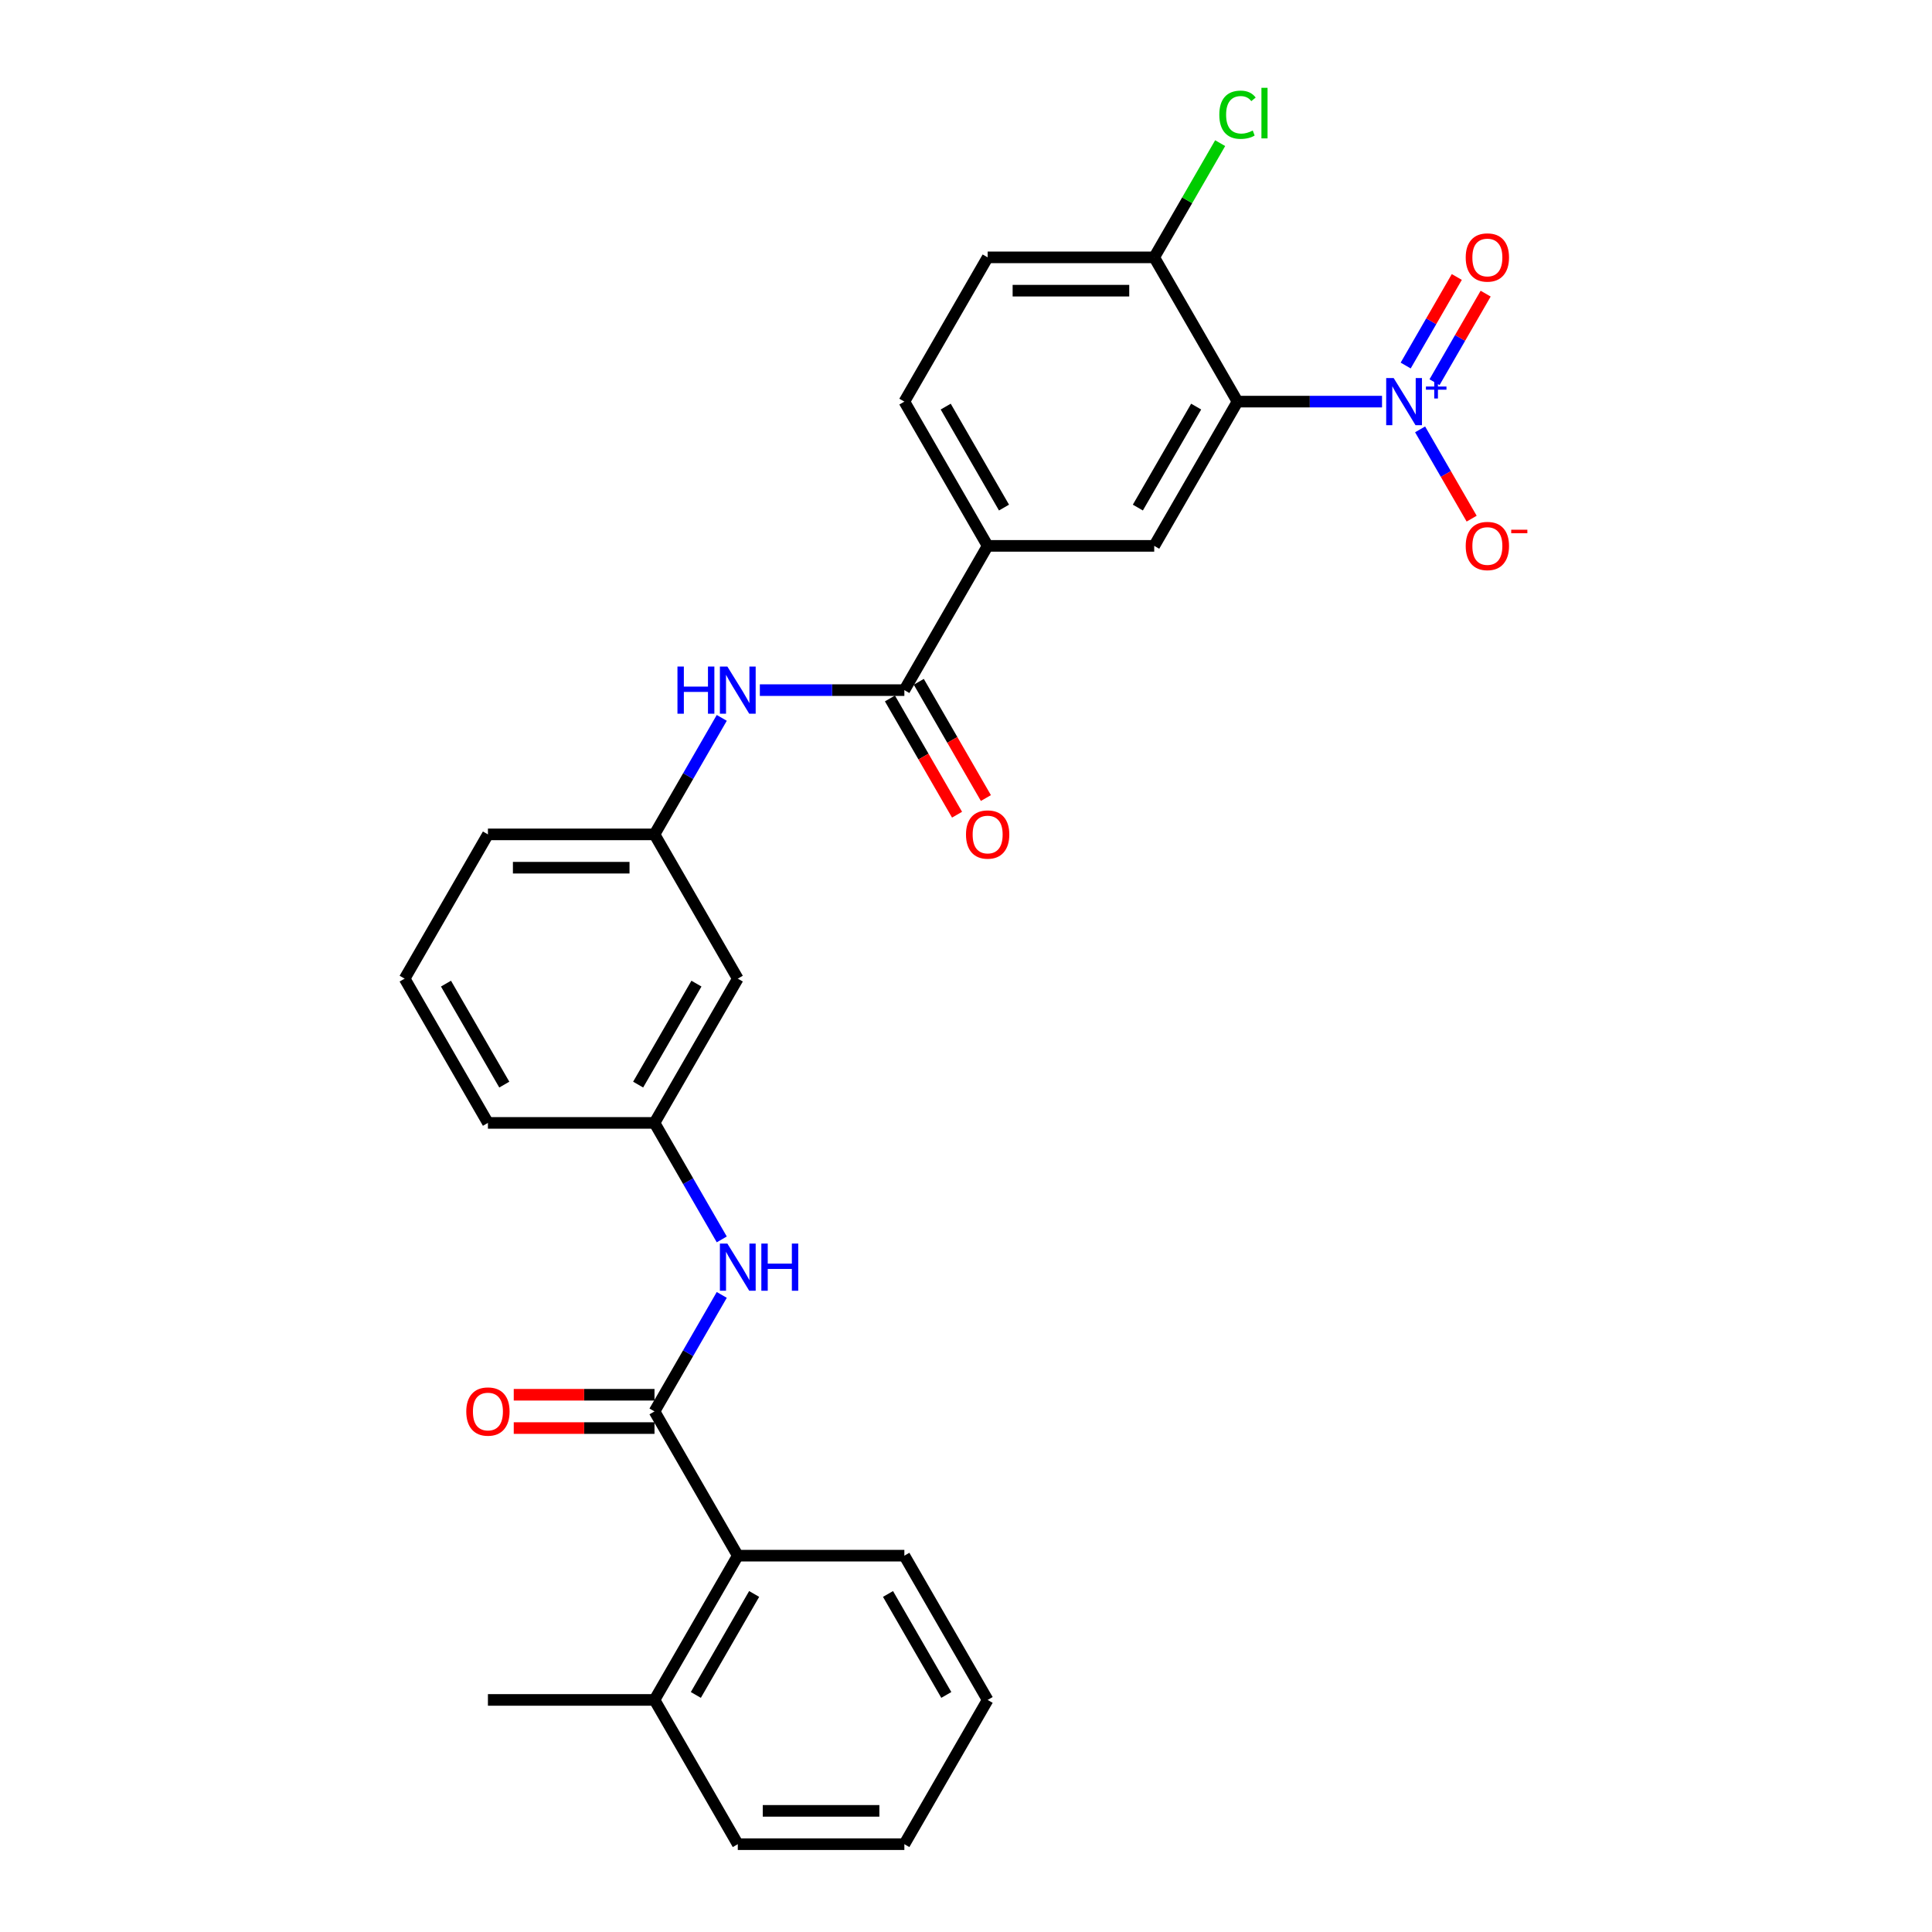 <?xml version='1.0' encoding='iso-8859-1'?>
<svg version='1.1' baseProfile='full'
              xmlns='http://www.w3.org/2000/svg'
                      xmlns:rdkit='http://www.rdkit.org/xml'
                      xmlns:xlink='http://www.w3.org/1999/xlink'
                  xml:space='preserve'
width='1000px' height='1000px' viewBox='0 0 1000 1000'>
<!-- END OF HEADER -->
<rect style='opacity:1.0;fill:#FFFFFF;stroke:none' width='1000' height='1000' x='0' y='0'> </rect>
<path class='bond-0' d='M 715.334,207.876 L 677.933,207.876' style='fill:none;fill-rule:evenodd;stroke:#0000FF;stroke-width:6px;stroke-linecap:butt;stroke-linejoin:miter;stroke-opacity:1' />
<path class='bond-0' d='M 677.933,207.876 L 640.531,207.876' style='fill:none;fill-rule:evenodd;stroke:#000000;stroke-width:6px;stroke-linecap:butt;stroke-linejoin:miter;stroke-opacity:1' />
<path class='bond-9' d='M 735.042,222.24 L 748.384,245.348' style='fill:none;fill-rule:evenodd;stroke:#0000FF;stroke-width:6px;stroke-linecap:butt;stroke-linejoin:miter;stroke-opacity:1' />
<path class='bond-9' d='M 748.384,245.348 L 761.725,268.456' style='fill:none;fill-rule:evenodd;stroke:#FF0000;stroke-width:6px;stroke-linecap:butt;stroke-linejoin:miter;stroke-opacity:1' />
<path class='bond-10' d='M 742.509,197.823 L 755.741,174.905' style='fill:none;fill-rule:evenodd;stroke:#0000FF;stroke-width:6px;stroke-linecap:butt;stroke-linejoin:miter;stroke-opacity:1' />
<path class='bond-10' d='M 755.741,174.905 L 768.973,151.987' style='fill:none;fill-rule:evenodd;stroke:#FF0000;stroke-width:6px;stroke-linecap:butt;stroke-linejoin:miter;stroke-opacity:1' />
<path class='bond-10' d='M 727.576,189.201 L 740.808,166.283' style='fill:none;fill-rule:evenodd;stroke:#0000FF;stroke-width:6px;stroke-linecap:butt;stroke-linejoin:miter;stroke-opacity:1' />
<path class='bond-10' d='M 740.808,166.283 L 754.039,143.365' style='fill:none;fill-rule:evenodd;stroke:#FF0000;stroke-width:6px;stroke-linecap:butt;stroke-linejoin:miter;stroke-opacity:1' />
<path class='bond-3' d='M 640.531,207.876 L 597.422,282.543' style='fill:none;fill-rule:evenodd;stroke:#000000;stroke-width:6px;stroke-linecap:butt;stroke-linejoin:miter;stroke-opacity:1' />
<path class='bond-3' d='M 619.132,210.455 L 588.955,262.721' style='fill:none;fill-rule:evenodd;stroke:#000000;stroke-width:6px;stroke-linecap:butt;stroke-linejoin:miter;stroke-opacity:1' />
<path class='bond-8' d='M 640.531,207.876 L 597.422,133.209' style='fill:none;fill-rule:evenodd;stroke:#000000;stroke-width:6px;stroke-linecap:butt;stroke-linejoin:miter;stroke-opacity:1' />
<path class='bond-1' d='M 338.769,730.545 L 356.177,700.393' style='fill:none;fill-rule:evenodd;stroke:#000000;stroke-width:6px;stroke-linecap:butt;stroke-linejoin:miter;stroke-opacity:1' />
<path class='bond-1' d='M 356.177,700.393 L 373.585,670.242' style='fill:none;fill-rule:evenodd;stroke:#0000FF;stroke-width:6px;stroke-linecap:butt;stroke-linejoin:miter;stroke-opacity:1' />
<path class='bond-7' d='M 338.769,730.545 L 381.878,805.212' style='fill:none;fill-rule:evenodd;stroke:#000000;stroke-width:6px;stroke-linecap:butt;stroke-linejoin:miter;stroke-opacity:1' />
<path class='bond-11' d='M 338.769,721.923 L 302.342,721.923' style='fill:none;fill-rule:evenodd;stroke:#000000;stroke-width:6px;stroke-linecap:butt;stroke-linejoin:miter;stroke-opacity:1' />
<path class='bond-11' d='M 302.342,721.923 L 265.915,721.923' style='fill:none;fill-rule:evenodd;stroke:#FF0000;stroke-width:6px;stroke-linecap:butt;stroke-linejoin:miter;stroke-opacity:1' />
<path class='bond-11' d='M 338.769,739.166 L 302.342,739.166' style='fill:none;fill-rule:evenodd;stroke:#000000;stroke-width:6px;stroke-linecap:butt;stroke-linejoin:miter;stroke-opacity:1' />
<path class='bond-11' d='M 302.342,739.166 L 265.915,739.166' style='fill:none;fill-rule:evenodd;stroke:#FF0000;stroke-width:6px;stroke-linecap:butt;stroke-linejoin:miter;stroke-opacity:1' />
<path class='bond-2' d='M 468.096,357.21 L 511.205,282.543' style='fill:none;fill-rule:evenodd;stroke:#000000;stroke-width:6px;stroke-linecap:butt;stroke-linejoin:miter;stroke-opacity:1' />
<path class='bond-6' d='M 468.096,357.21 L 430.694,357.21' style='fill:none;fill-rule:evenodd;stroke:#000000;stroke-width:6px;stroke-linecap:butt;stroke-linejoin:miter;stroke-opacity:1' />
<path class='bond-6' d='M 430.694,357.21 L 393.293,357.21' style='fill:none;fill-rule:evenodd;stroke:#0000FF;stroke-width:6px;stroke-linecap:butt;stroke-linejoin:miter;stroke-opacity:1' />
<path class='bond-14' d='M 460.629,361.521 L 477.997,391.604' style='fill:none;fill-rule:evenodd;stroke:#000000;stroke-width:6px;stroke-linecap:butt;stroke-linejoin:miter;stroke-opacity:1' />
<path class='bond-14' d='M 477.997,391.604 L 495.365,421.686' style='fill:none;fill-rule:evenodd;stroke:#FF0000;stroke-width:6px;stroke-linecap:butt;stroke-linejoin:miter;stroke-opacity:1' />
<path class='bond-14' d='M 475.562,352.899 L 492.93,382.982' style='fill:none;fill-rule:evenodd;stroke:#000000;stroke-width:6px;stroke-linecap:butt;stroke-linejoin:miter;stroke-opacity:1' />
<path class='bond-14' d='M 492.93,382.982 L 510.299,413.064' style='fill:none;fill-rule:evenodd;stroke:#FF0000;stroke-width:6px;stroke-linecap:butt;stroke-linejoin:miter;stroke-opacity:1' />
<path class='bond-4' d='M 597.422,282.543 L 511.205,282.543' style='fill:none;fill-rule:evenodd;stroke:#000000;stroke-width:6px;stroke-linecap:butt;stroke-linejoin:miter;stroke-opacity:1' />
<path class='bond-28' d='M 511.205,282.543 L 468.096,207.876' style='fill:none;fill-rule:evenodd;stroke:#000000;stroke-width:6px;stroke-linecap:butt;stroke-linejoin:miter;stroke-opacity:1' />
<path class='bond-28' d='M 519.672,262.721 L 489.495,210.455' style='fill:none;fill-rule:evenodd;stroke:#000000;stroke-width:6px;stroke-linecap:butt;stroke-linejoin:miter;stroke-opacity:1' />
<path class='bond-5' d='M 373.585,641.514 L 356.177,611.362' style='fill:none;fill-rule:evenodd;stroke:#0000FF;stroke-width:6px;stroke-linecap:butt;stroke-linejoin:miter;stroke-opacity:1' />
<path class='bond-5' d='M 356.177,611.362 L 338.769,581.211' style='fill:none;fill-rule:evenodd;stroke:#000000;stroke-width:6px;stroke-linecap:butt;stroke-linejoin:miter;stroke-opacity:1' />
<path class='bond-13' d='M 373.585,371.574 L 356.177,401.726' style='fill:none;fill-rule:evenodd;stroke:#0000FF;stroke-width:6px;stroke-linecap:butt;stroke-linejoin:miter;stroke-opacity:1' />
<path class='bond-13' d='M 356.177,401.726 L 338.769,431.877' style='fill:none;fill-rule:evenodd;stroke:#000000;stroke-width:6px;stroke-linecap:butt;stroke-linejoin:miter;stroke-opacity:1' />
<path class='bond-17' d='M 381.878,805.212 L 338.769,879.879' style='fill:none;fill-rule:evenodd;stroke:#000000;stroke-width:6px;stroke-linecap:butt;stroke-linejoin:miter;stroke-opacity:1' />
<path class='bond-17' d='M 390.345,825.033 L 360.168,877.3' style='fill:none;fill-rule:evenodd;stroke:#000000;stroke-width:6px;stroke-linecap:butt;stroke-linejoin:miter;stroke-opacity:1' />
<path class='bond-20' d='M 381.878,805.212 L 468.096,805.212' style='fill:none;fill-rule:evenodd;stroke:#000000;stroke-width:6px;stroke-linecap:butt;stroke-linejoin:miter;stroke-opacity:1' />
<path class='bond-18' d='M 597.422,133.209 L 511.205,133.209' style='fill:none;fill-rule:evenodd;stroke:#000000;stroke-width:6px;stroke-linecap:butt;stroke-linejoin:miter;stroke-opacity:1' />
<path class='bond-18' d='M 584.49,150.453 L 524.137,150.453' style='fill:none;fill-rule:evenodd;stroke:#000000;stroke-width:6px;stroke-linecap:butt;stroke-linejoin:miter;stroke-opacity:1' />
<path class='bond-19' d='M 597.422,133.209 L 614.487,103.653' style='fill:none;fill-rule:evenodd;stroke:#000000;stroke-width:6px;stroke-linecap:butt;stroke-linejoin:miter;stroke-opacity:1' />
<path class='bond-19' d='M 614.487,103.653 L 631.551,74.096' style='fill:none;fill-rule:evenodd;stroke:#00CC00;stroke-width:6px;stroke-linecap:butt;stroke-linejoin:miter;stroke-opacity:1' />
<path class='bond-12' d='M 338.769,581.211 L 381.878,506.544' style='fill:none;fill-rule:evenodd;stroke:#000000;stroke-width:6px;stroke-linecap:butt;stroke-linejoin:miter;stroke-opacity:1' />
<path class='bond-12' d='M 330.302,561.389 L 360.478,509.122' style='fill:none;fill-rule:evenodd;stroke:#000000;stroke-width:6px;stroke-linecap:butt;stroke-linejoin:miter;stroke-opacity:1' />
<path class='bond-29' d='M 338.769,581.211 L 252.551,581.211' style='fill:none;fill-rule:evenodd;stroke:#000000;stroke-width:6px;stroke-linecap:butt;stroke-linejoin:miter;stroke-opacity:1' />
<path class='bond-15' d='M 338.769,431.877 L 381.878,506.544' style='fill:none;fill-rule:evenodd;stroke:#000000;stroke-width:6px;stroke-linecap:butt;stroke-linejoin:miter;stroke-opacity:1' />
<path class='bond-23' d='M 338.769,431.877 L 252.551,431.877' style='fill:none;fill-rule:evenodd;stroke:#000000;stroke-width:6px;stroke-linecap:butt;stroke-linejoin:miter;stroke-opacity:1' />
<path class='bond-23' d='M 325.836,449.121 L 265.483,449.121' style='fill:none;fill-rule:evenodd;stroke:#000000;stroke-width:6px;stroke-linecap:butt;stroke-linejoin:miter;stroke-opacity:1' />
<path class='bond-16' d='M 468.096,207.876 L 511.205,133.209' style='fill:none;fill-rule:evenodd;stroke:#000000;stroke-width:6px;stroke-linecap:butt;stroke-linejoin:miter;stroke-opacity:1' />
<path class='bond-24' d='M 338.769,879.879 L 252.551,879.879' style='fill:none;fill-rule:evenodd;stroke:#000000;stroke-width:6px;stroke-linecap:butt;stroke-linejoin:miter;stroke-opacity:1' />
<path class='bond-25' d='M 338.769,879.879 L 381.878,954.545' style='fill:none;fill-rule:evenodd;stroke:#000000;stroke-width:6px;stroke-linecap:butt;stroke-linejoin:miter;stroke-opacity:1' />
<path class='bond-26' d='M 468.096,805.212 L 511.205,879.879' style='fill:none;fill-rule:evenodd;stroke:#000000;stroke-width:6px;stroke-linecap:butt;stroke-linejoin:miter;stroke-opacity:1' />
<path class='bond-26' d='M 459.629,825.033 L 489.805,877.3' style='fill:none;fill-rule:evenodd;stroke:#000000;stroke-width:6px;stroke-linecap:butt;stroke-linejoin:miter;stroke-opacity:1' />
<path class='bond-21' d='M 209.442,506.544 L 252.551,431.877' style='fill:none;fill-rule:evenodd;stroke:#000000;stroke-width:6px;stroke-linecap:butt;stroke-linejoin:miter;stroke-opacity:1' />
<path class='bond-22' d='M 209.442,506.544 L 252.551,581.211' style='fill:none;fill-rule:evenodd;stroke:#000000;stroke-width:6px;stroke-linecap:butt;stroke-linejoin:miter;stroke-opacity:1' />
<path class='bond-22' d='M 230.842,509.122 L 261.018,561.389' style='fill:none;fill-rule:evenodd;stroke:#000000;stroke-width:6px;stroke-linecap:butt;stroke-linejoin:miter;stroke-opacity:1' />
<path class='bond-30' d='M 381.878,954.545 L 468.096,954.545' style='fill:none;fill-rule:evenodd;stroke:#000000;stroke-width:6px;stroke-linecap:butt;stroke-linejoin:miter;stroke-opacity:1' />
<path class='bond-30' d='M 394.81,937.302 L 455.163,937.302' style='fill:none;fill-rule:evenodd;stroke:#000000;stroke-width:6px;stroke-linecap:butt;stroke-linejoin:miter;stroke-opacity:1' />
<path class='bond-27' d='M 511.205,879.879 L 468.096,954.545' style='fill:none;fill-rule:evenodd;stroke:#000000;stroke-width:6px;stroke-linecap:butt;stroke-linejoin:miter;stroke-opacity:1' />
<path  class='atom-0' d='M 721.352 195.668
L 729.353 208.6
Q 730.146 209.877, 731.422 212.187
Q 732.698 214.498, 732.767 214.636
L 732.767 195.668
L 736.009 195.668
L 736.009 220.085
L 732.664 220.085
L 724.077 205.945
Q 723.076 204.29, 722.007 202.393
Q 720.973 200.496, 720.662 199.91
L 720.662 220.085
L 717.49 220.085
L 717.49 195.668
L 721.352 195.668
' fill='#0000FF'/>
<path  class='atom-0' d='M 738.058 200.069
L 742.36 200.069
L 742.36 195.54
L 744.272 195.54
L 744.272 200.069
L 748.687 200.069
L 748.687 201.708
L 744.272 201.708
L 744.272 206.26
L 742.36 206.26
L 742.36 201.708
L 738.058 201.708
L 738.058 200.069
' fill='#0000FF'/>
<path  class='atom-6' d='M 376.48 643.669
L 384.481 656.602
Q 385.275 657.878, 386.551 660.189
Q 387.827 662.499, 387.896 662.637
L 387.896 643.669
L 391.137 643.669
L 391.137 668.086
L 387.792 668.086
L 379.205 653.946
Q 378.205 652.291, 377.136 650.394
Q 376.101 648.498, 375.791 647.911
L 375.791 668.086
L 372.618 668.086
L 372.618 643.669
L 376.48 643.669
' fill='#0000FF'/>
<path  class='atom-6' d='M 394.069 643.669
L 397.38 643.669
L 397.38 654.05
L 409.864 654.05
L 409.864 643.669
L 413.175 643.669
L 413.175 668.086
L 409.864 668.086
L 409.864 656.809
L 397.38 656.809
L 397.38 668.086
L 394.069 668.086
L 394.069 643.669
' fill='#0000FF'/>
<path  class='atom-7' d='M 350.65 345.002
L 353.96 345.002
L 353.96 355.382
L 366.445 355.382
L 366.445 345.002
L 369.755 345.002
L 369.755 369.419
L 366.445 369.419
L 366.445 358.141
L 353.96 358.141
L 353.96 369.419
L 350.65 369.419
L 350.65 345.002
' fill='#0000FF'/>
<path  class='atom-7' d='M 376.48 345.002
L 384.481 357.934
Q 385.275 359.21, 386.551 361.521
Q 387.827 363.832, 387.896 363.97
L 387.896 345.002
L 391.137 345.002
L 391.137 369.419
L 387.792 369.419
L 379.205 355.279
Q 378.205 353.623, 377.136 351.727
Q 376.101 349.83, 375.791 349.244
L 375.791 369.419
L 372.618 369.419
L 372.618 345.002
L 376.48 345.002
' fill='#0000FF'/>
<path  class='atom-10' d='M 758.65 282.612
Q 758.65 276.749, 761.547 273.473
Q 764.444 270.197, 769.858 270.197
Q 775.273 270.197, 778.17 273.473
Q 781.067 276.749, 781.067 282.612
Q 781.067 288.544, 778.135 291.924
Q 775.204 295.269, 769.858 295.269
Q 764.478 295.269, 761.547 291.924
Q 758.65 288.578, 758.65 282.612
M 769.858 292.51
Q 773.583 292.51, 775.583 290.027
Q 777.618 287.509, 777.618 282.612
Q 777.618 277.818, 775.583 275.404
Q 773.583 272.956, 769.858 272.956
Q 766.134 272.956, 764.099 275.37
Q 762.099 277.784, 762.099 282.612
Q 762.099 287.544, 764.099 290.027
Q 766.134 292.51, 769.858 292.51
' fill='#FF0000'/>
<path  class='atom-10' d='M 782.205 274.182
L 790.558 274.182
L 790.558 276.003
L 782.205 276.003
L 782.205 274.182
' fill='#FF0000'/>
<path  class='atom-11' d='M 758.65 133.278
Q 758.65 127.416, 761.547 124.139
Q 764.444 120.863, 769.858 120.863
Q 775.273 120.863, 778.17 124.139
Q 781.067 127.416, 781.067 133.278
Q 781.067 139.21, 778.135 142.59
Q 775.204 145.935, 769.858 145.935
Q 764.478 145.935, 761.547 142.59
Q 758.65 139.245, 758.65 133.278
M 769.858 143.176
Q 773.583 143.176, 775.583 140.693
Q 777.618 138.175, 777.618 133.278
Q 777.618 128.485, 775.583 126.071
Q 773.583 123.622, 769.858 123.622
Q 766.134 123.622, 764.099 126.036
Q 762.099 128.45, 762.099 133.278
Q 762.099 138.21, 764.099 140.693
Q 766.134 143.176, 769.858 143.176
' fill='#FF0000'/>
<path  class='atom-12' d='M 241.342 730.614
Q 241.342 724.751, 244.239 721.475
Q 247.136 718.198, 252.551 718.198
Q 257.965 718.198, 260.862 721.475
Q 263.759 724.751, 263.759 730.614
Q 263.759 736.545, 260.828 739.925
Q 257.896 743.27, 252.551 743.27
Q 247.171 743.27, 244.239 739.925
Q 241.342 736.58, 241.342 730.614
M 252.551 740.511
Q 256.275 740.511, 258.276 738.028
Q 260.31 735.511, 260.31 730.614
Q 260.31 725.82, 258.276 723.406
Q 256.275 720.957, 252.551 720.957
Q 248.826 720.957, 246.791 723.371
Q 244.791 725.785, 244.791 730.614
Q 244.791 735.545, 246.791 738.028
Q 248.826 740.511, 252.551 740.511
' fill='#FF0000'/>
<path  class='atom-15' d='M 499.996 431.946
Q 499.996 426.083, 502.893 422.807
Q 505.79 419.531, 511.205 419.531
Q 516.619 419.531, 519.516 422.807
Q 522.413 426.083, 522.413 431.946
Q 522.413 437.878, 519.481 441.258
Q 516.55 444.603, 511.205 444.603
Q 505.825 444.603, 502.893 441.258
Q 499.996 437.912, 499.996 431.946
M 511.205 441.844
Q 514.929 441.844, 516.929 439.361
Q 518.964 436.843, 518.964 431.946
Q 518.964 427.152, 516.929 424.738
Q 514.929 422.29, 511.205 422.29
Q 507.48 422.29, 505.445 424.704
Q 503.445 427.118, 503.445 431.946
Q 503.445 436.878, 505.445 439.361
Q 507.48 441.844, 511.205 441.844
' fill='#FF0000'/>
<path  class='atom-20' d='M 631.116 59.387
Q 631.116 53.318, 633.944 50.145
Q 636.807 46.938, 642.221 46.938
Q 647.256 46.938, 649.946 50.49
L 647.67 52.352
Q 645.705 49.765, 642.221 49.765
Q 638.531 49.765, 636.565 52.248
Q 634.634 54.697, 634.634 59.387
Q 634.634 64.216, 636.634 66.699
Q 638.669 69.182, 642.601 69.182
Q 645.291 69.182, 648.429 67.561
L 649.395 70.147
Q 648.119 70.975, 646.187 71.458
Q 644.256 71.941, 642.118 71.941
Q 636.807 71.941, 633.944 68.699
Q 631.116 65.457, 631.116 59.387
' fill='#00CC00'/>
<path  class='atom-20' d='M 652.912 45.455
L 656.085 45.455
L 656.085 71.63
L 652.912 71.63
L 652.912 45.455
' fill='#00CC00'/>
</svg>
